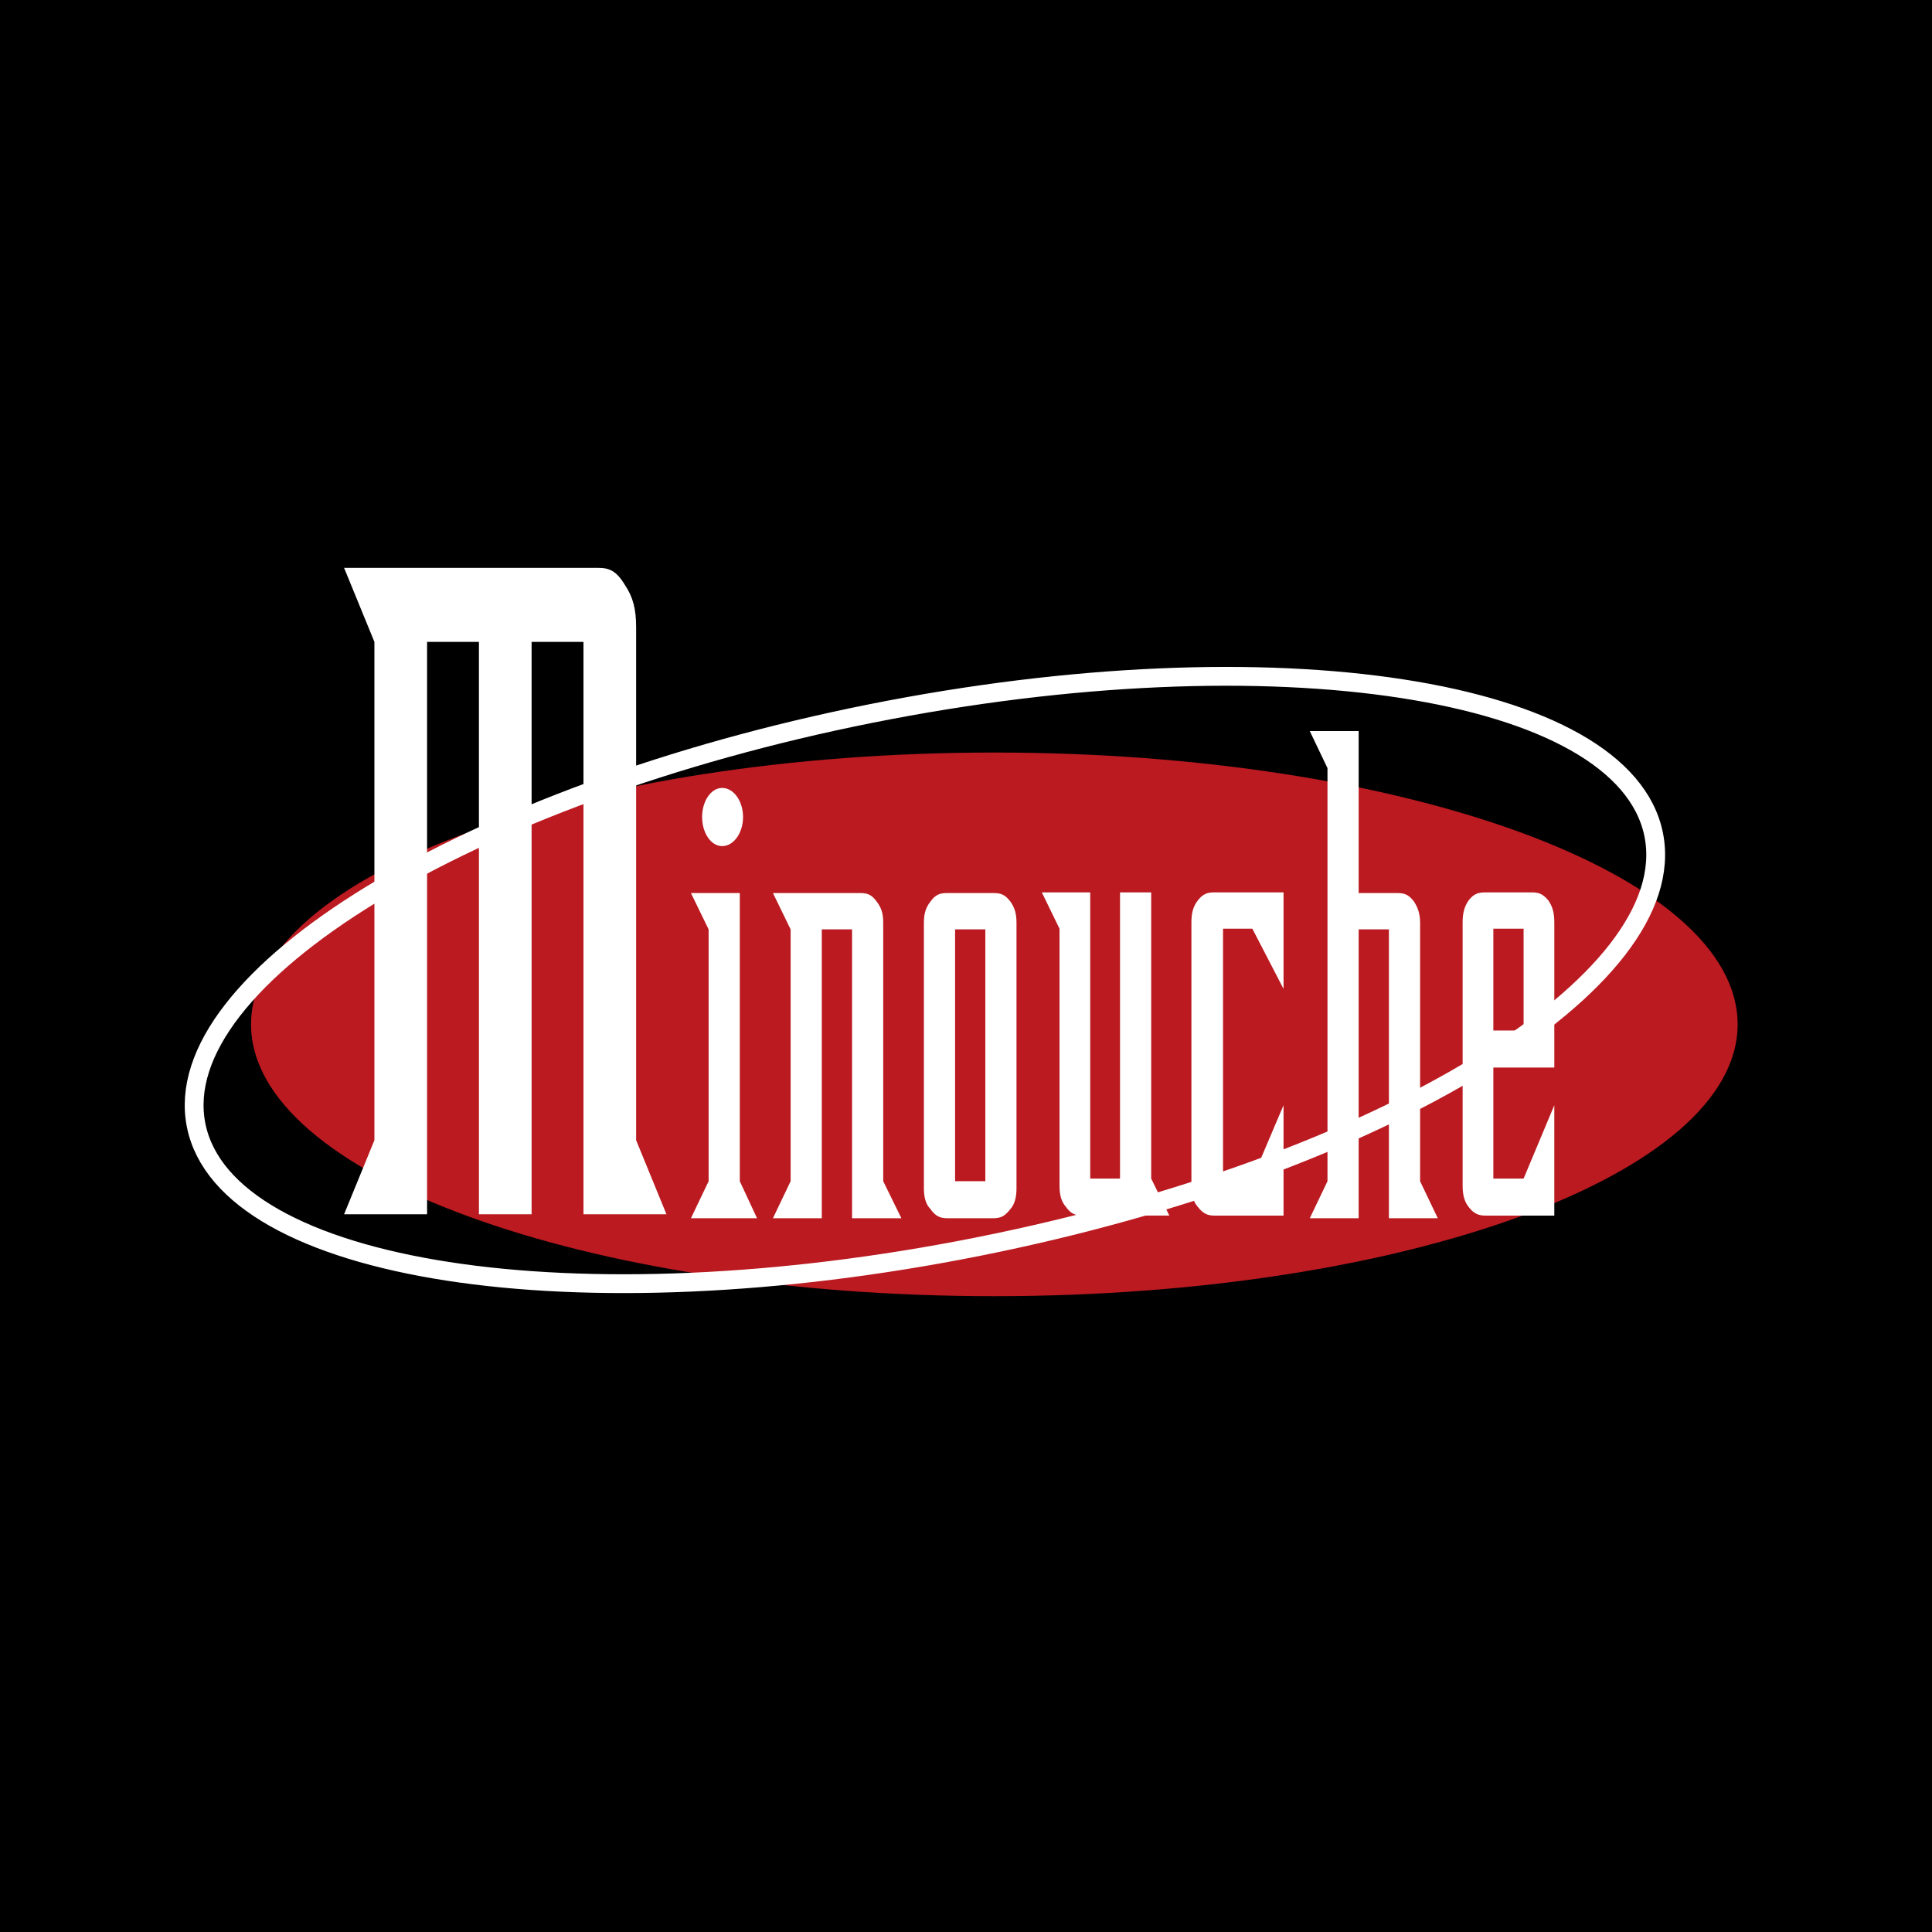 <?xml version="1.0" encoding="utf-8"?>
<!-- Generator: Adobe Illustrator 13.0.0, SVG Export Plug-In . SVG Version: 6.00 Build 14948)  -->
<!DOCTYPE svg PUBLIC "-//W3C//DTD SVG 1.0//EN" "http://www.w3.org/TR/2001/REC-SVG-20010904/DTD/svg10.dtd">
<svg version="1.0" id="Layer_1" xmlns="http://www.w3.org/2000/svg" xmlns:xlink="http://www.w3.org/1999/xlink" x="0px" y="0px"
	 width="192.756px" height="192.756px" viewBox="0 0 192.756 192.756" enable-background="new 0 0 192.756 192.756"
	 xml:space="preserve">
<g>
	<polygon fill-rule="evenodd" clip-rule="evenodd" points="0,0 192.756,0 192.756,192.756 0,192.756 0,0 	"/>
	<path fill-rule="evenodd" clip-rule="evenodd" d="M97.652,124.364c40.154-8.016,70.303-26.417,67.335-41.102
		c-2.967-14.684-37.925-20.09-78.08-12.075c-40.154,8.015-70.302,26.417-67.335,41.102C22.54,126.973,57.498,132.379,97.652,124.364
		L97.652,124.364z"/>
	<path fill-rule="evenodd" clip-rule="evenodd" fill="#BA1A20" d="M99.206,129.32c40.956,0,74.159-12.144,74.159-27.12
		c0-14.978-33.203-27.119-74.159-27.119c-40.957,0-74.16,12.142-74.16,27.119C25.046,117.177,58.249,129.32,99.206,129.32
		L99.206,129.32z"/>
	<path fill="none" stroke="#FFFFFF" stroke-width="1.877" stroke-miterlimit="2.613" d="M97.652,124.364
		c40.154-8.016,70.303-26.417,67.335-41.103c-2.967-14.684-37.925-20.09-78.08-12.075c-40.154,8.015-70.302,26.417-67.335,41.102
		C22.54,126.973,57.498,132.379,97.652,124.364"/>
	<path fill-rule="evenodd" clip-rule="evenodd" fill="#FFFFFF" d="M62.352,58.368c0.796,1.187,1.115,2.374,1.115,4.22v51.173
		l3.025,7.386h-8.279V64.04h-5.175v57.107h-5.255V64.04h-5.174v57.107h-8.28l3.025-7.386V64.04l-3.025-7.386h25.317
		C60.759,56.654,61.476,56.917,62.352,58.368L62.352,58.368z"/>
	<path fill-rule="evenodd" clip-rule="evenodd" fill="#FFFFFF" d="M72.046,78.613c1.16,0,2.089,1.319,2.089,2.902
		c0,1.583-0.929,2.901-2.089,2.901c-1.115,0-1.997-1.319-1.997-2.901C70.049,79.932,70.931,78.613,72.046,78.613L72.046,78.613z
		 M68.935,89.099h4.875v28.752l1.719,3.692h-6.594l1.764-3.692V92.725L68.935,89.099L68.935,89.099z"/>
	<path fill-rule="evenodd" clip-rule="evenodd" fill="#FFFFFF" d="M85.009,92.725h-3.018v28.818h-4.875l1.764-3.692V92.725
		l-1.764-3.626h8.683c0.696,0,1.16,0.131,1.671,0.857c0.465,0.594,0.65,1.188,0.65,2.11v25.785l1.811,3.692h-4.921V92.725
		L85.009,92.725z"/>
	<path fill-rule="evenodd" clip-rule="evenodd" fill="#FFFFFF" d="M100.813,120.62c-0.557,0.725-0.975,0.923-1.718,0.923h-4.597
		c-0.696,0-1.161-0.198-1.671-0.923c-0.464-0.462-0.65-1.188-0.65-2.045V92.066c0-0.923,0.187-1.517,0.65-2.11
		c0.511-0.726,0.975-0.857,1.671-0.857h4.597c0.743,0,1.161,0.131,1.718,0.857c0.418,0.594,0.604,1.188,0.604,2.11v26.509
		C101.417,119.433,101.231,120.158,100.813,120.62L100.813,120.62z M98.307,92.725h-3.018v25.125h3.018V92.725L98.307,92.725z"/>
	<path fill-rule="evenodd" clip-rule="evenodd" fill="#FFFFFF" d="M114.854,117.586l1.812,3.693h-8.683
		c-0.697,0-1.161-0.197-1.625-0.857c-0.465-0.527-0.65-1.187-0.65-2.11V92.659l-1.765-3.627h4.829v28.554h2.972V89.032h3.11V117.586
		L114.854,117.586z"/>
	<path fill-rule="evenodd" clip-rule="evenodd" fill="#FFFFFF" d="M124.949,92.659h-2.926v24.927h2.926l3.11-7.319v11.013h-6.918
		c-0.65,0-1.114-0.197-1.625-0.857c-0.464-0.527-0.649-1.187-0.649-2.11V92c0-0.923,0.186-1.583,0.649-2.176
		c0.511-0.659,0.975-0.792,1.625-0.792h3.808h3.11v9.629L124.949,92.659L124.949,92.659z"/>
	<path fill-rule="evenodd" clip-rule="evenodd" fill="#FFFFFF" d="M138.572,121.543V92.725h-3.019v28.818h-4.875l1.765-3.692V76.635
		l-1.765-3.694h4.875v16.157h3.808c0.743,0,1.16,0.131,1.718,0.857c0.372,0.594,0.604,1.188,0.604,2.11v25.785l1.764,3.692H138.572
		L138.572,121.543z"/>
	<path fill-rule="evenodd" clip-rule="evenodd" fill="#FFFFFF" d="M148.992,106.508v11.078h3.018l3.064-7.319v11.013h-6.872
		c-0.696,0-1.161-0.197-1.671-0.857c-0.419-0.527-0.604-1.187-0.604-2.11V92c0-0.923,0.186-1.583,0.604-2.176
		c0.51-0.659,0.975-0.792,1.671-0.792h4.597c0.696,0,1.114,0.132,1.672,0.792c0.418,0.593,0.604,1.253,0.604,2.176v14.508H148.992
		L148.992,106.508z M148.992,92.659v10.155h3.018V92.659H148.992L148.992,92.659z"/>
</g>
</svg>
